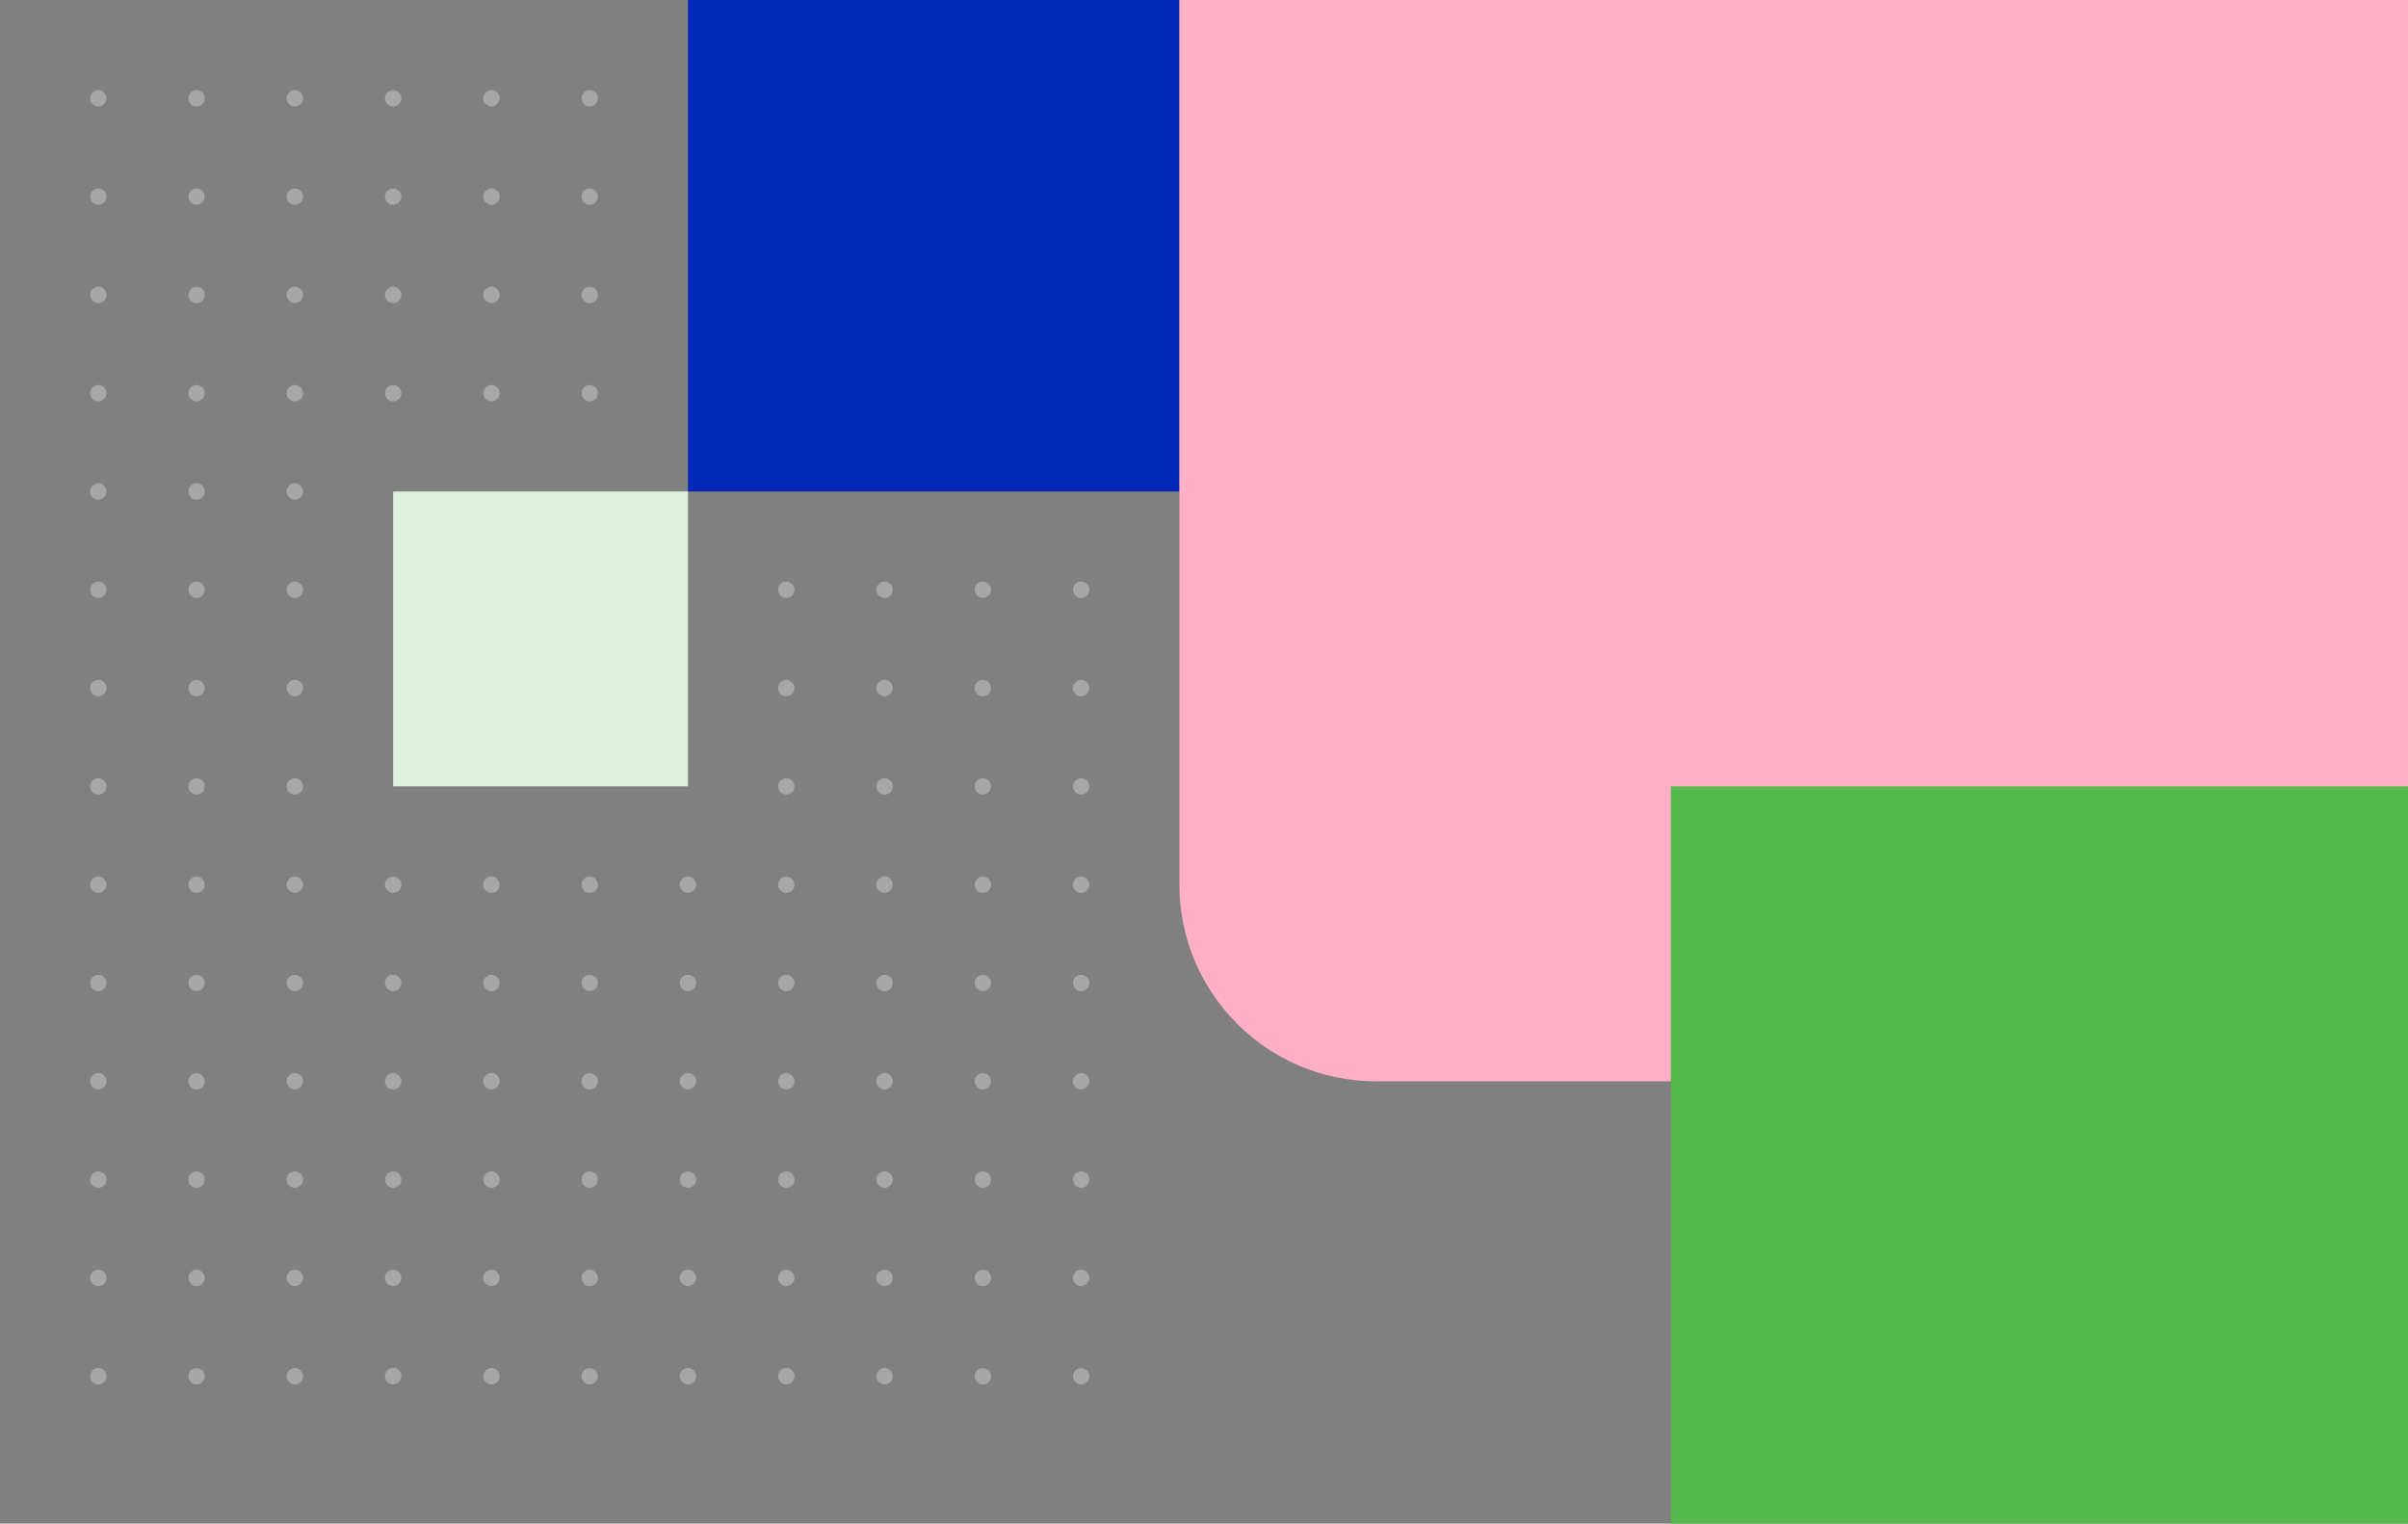<?xml version="1.0" encoding="UTF-8"?>
<svg id="Art" xmlns="http://www.w3.org/2000/svg" viewBox="0 0 588 372">
  <rect x="0" y="0" width="588" height="372" fill="#808080" stroke="none"/>
  <defs>
    <style>
      .cls-1 {
        fill: #0027b5;
      }

      .cls-2 {
        fill: #ffb0c7;
      }

      .cls-3 {
        fill: #def1dc;
      }

      .cls-4 {
        fill: #54b84a;
      }

      .cls-5 {
        fill: #a8a6a8;
        stroke: #a8a6a8;
        stroke-miterlimit: 10;
      }
    </style>
  </defs>
  <g>
    <circle class="cls-5" cx="48" cy="288" r="1.5"/>
    <circle class="cls-5" cx="72" cy="288" r="1.5"/>
    <circle class="cls-5" cx="96" cy="288" r="1.5"/>
    <circle class="cls-5" cx="120" cy="288" r="1.5"/>
    <circle class="cls-5" cx="144" cy="288" r="1.5"/>
    <circle class="cls-5" cx="168" cy="288" r="1.5"/>
    <circle class="cls-5" cx="192" cy="288" r="1.5"/>
    <circle class="cls-5" cx="216" cy="288" r="1.5"/>
    <circle class="cls-5" cx="240" cy="288" r="1.5"/>
    <circle class="cls-5" cx="48" cy="264" r="1.5"/>
    <circle class="cls-5" cx="72" cy="264" r="1.5"/>
    <circle class="cls-5" cx="96" cy="264" r="1.5"/>
    <circle class="cls-5" cx="120" cy="264" r="1.5"/>
    <circle class="cls-5" cx="144" cy="264" r="1.5"/>
    <circle class="cls-5" cx="168" cy="264" r="1.5"/>
    <circle class="cls-5" cx="192" cy="264" r="1.5"/>
    <circle class="cls-5" cx="216" cy="264" r="1.5"/>
    <circle class="cls-5" cx="240" cy="264" r="1.5"/>
    <circle class="cls-5" cx="48" cy="240" r="1.5"/>
    <circle class="cls-5" cx="72" cy="240" r="1.5"/>
    <circle class="cls-5" cx="96" cy="240" r="1.5"/>
    <circle class="cls-5" cx="120" cy="240" r="1.5"/>
    <circle class="cls-5" cx="144" cy="240" r="1.5"/>
    <circle class="cls-5" cx="168" cy="240" r="1.5"/>
    <circle class="cls-5" cx="192" cy="240" r="1.5"/>
    <circle class="cls-5" cx="216" cy="240" r="1.5"/>
    <circle class="cls-5" cx="240" cy="240" r="1.5"/>
    <circle class="cls-5" cx="48" cy="216" r="1.5"/>
    <circle class="cls-5" cx="72" cy="216" r="1.5"/>
    <circle class="cls-5" cx="96" cy="216" r="1.5"/>
    <circle class="cls-5" cx="120" cy="216" r="1.5"/>
    <circle class="cls-5" cx="144" cy="216" r="1.5"/>
    <circle class="cls-5" cx="168" cy="216" r="1.5"/>
    <circle class="cls-5" cx="192" cy="216" r="1.5"/>
    <circle class="cls-5" cx="216" cy="216" r="1.5"/>
    <circle class="cls-5" cx="240" cy="216" r="1.5"/>
    <circle class="cls-5" cx="192" cy="168" r="1.5"/>
    <circle class="cls-5" cx="216" cy="168" r="1.5"/>
    <circle class="cls-5" cx="240" cy="168" r="1.5"/>
    <circle class="cls-5" cx="264" cy="168" r="1.5"/>
    <circle class="cls-5" cx="48" cy="312" r="1.5"/>
    <circle class="cls-5" cx="72" cy="312" r="1.5"/>
    <circle class="cls-5" cx="96" cy="312" r="1.5"/>
    <circle class="cls-5" cx="120" cy="312" r="1.5"/>
    <circle class="cls-5" cx="144" cy="312" r="1.5"/>
    <circle class="cls-5" cx="168" cy="312" r="1.5"/>
    <circle class="cls-5" cx="192" cy="312" r="1.5"/>
    <circle class="cls-5" cx="216" cy="312" r="1.5"/>
    <circle class="cls-5" cx="240" cy="312" r="1.5"/>
    <circle class="cls-5" cx="48" cy="336" r="1.5"/>
    <circle class="cls-5" cx="72" cy="336" r="1.5"/>
    <circle class="cls-5" cx="96" cy="336" r="1.5"/>
    <circle class="cls-5" cx="120" cy="336" r="1.5"/>
    <circle class="cls-5" cx="144" cy="336" r="1.5"/>
    <circle class="cls-5" cx="168" cy="336" r="1.5"/>
    <circle class="cls-5" cx="192" cy="336" r="1.5"/>
    <circle class="cls-5" cx="216" cy="336" r="1.5"/>
    <circle class="cls-5" cx="240" cy="336" r="1.5"/>
    <circle class="cls-5" cx="192" cy="144" r="1.5"/>
    <circle class="cls-5" cx="216" cy="144" r="1.5"/>
    <circle class="cls-5" cx="240" cy="144" r="1.5"/>
    <circle class="cls-5" cx="264" cy="144" r="1.5"/>
    <circle class="cls-5" cx="48" cy="192" r="1.5"/>
    <circle class="cls-5" cx="72" cy="192" r="1.5"/>
    <circle class="cls-5" cx="192" cy="192" r="1.5"/>
    <circle class="cls-5" cx="216" cy="192" r="1.5"/>
    <circle class="cls-5" cx="240" cy="192" r="1.5"/>
    <circle class="cls-5" cx="24" cy="288" r="1.5"/>
    <circle class="cls-5" cx="24" cy="264" r="1.5"/>
    <circle class="cls-5" cx="24" cy="240" r="1.5"/>
    <circle class="cls-5" cx="24" cy="216" r="1.5"/>
    <circle class="cls-5" cx="24" cy="312" r="1.5"/>
    <circle class="cls-5" cx="24" cy="336" r="1.5"/>
    <circle class="cls-5" cx="24" cy="192" r="1.5"/>
    <circle class="cls-5" cx="48" cy="168" r="1.5"/>
    <circle class="cls-5" cx="72" cy="168" r="1.5"/>
    <circle class="cls-5" cx="24" cy="168" r="1.5"/>
    <circle class="cls-5" cx="48" cy="144" r="1.5"/>
    <circle class="cls-5" cx="72" cy="144" r="1.5"/>
    <circle class="cls-5" cx="24" cy="144" r="1.5"/>
    <circle class="cls-5" cx="48" cy="120" r="1.5"/>
    <circle class="cls-5" cx="72" cy="120" r="1.5"/>
    <circle class="cls-5" cx="24" cy="120" r="1.5"/>
    <circle class="cls-5" cx="48" cy="96" r="1.5"/>
    <circle class="cls-5" cx="72" cy="96" r="1.5"/>
    <circle class="cls-5" cx="96" cy="96" r="1.5"/>
    <circle class="cls-5" cx="120" cy="96" r="1.5"/>
    <circle class="cls-5" cx="144" cy="96" r="1.5"/>
    <circle class="cls-5" cx="24" cy="96" r="1.5"/>
    <circle class="cls-5" cx="48" cy="72" r="1.5"/>
    <circle class="cls-5" cx="72" cy="72" r="1.5"/>
    <circle class="cls-5" cx="96" cy="72" r="1.5"/>
    <circle class="cls-5" cx="120" cy="72" r="1.5"/>
    <circle class="cls-5" cx="144" cy="72" r="1.5"/>
    <circle class="cls-5" cx="24" cy="72" r="1.5"/>
    <circle class="cls-5" cx="48" cy="48" r="1.5"/>
    <circle class="cls-5" cx="72" cy="48" r="1.5"/>
    <circle class="cls-5" cx="96" cy="48" r="1.5"/>
    <circle class="cls-5" cx="120" cy="48" r="1.5"/>
    <circle class="cls-5" cx="144" cy="48" r="1.5"/>
    <circle class="cls-5" cx="24" cy="48" r="1.5"/>
    <circle class="cls-5" cx="48" cy="24" r="1.5"/>
    <circle class="cls-5" cx="72" cy="24" r="1.5"/>
    <circle class="cls-5" cx="96" cy="24" r="1.5"/>
    <circle class="cls-5" cx="120" cy="24" r="1.5"/>
    <circle class="cls-5" cx="144" cy="24" r="1.5"/>
    <circle class="cls-5" cx="24" cy="24" r="1.5"/>
    <circle class="cls-5" cx="264" cy="192" r="1.5"/>
    <circle class="cls-5" cx="264" cy="216" r="1.5"/>
    <circle class="cls-5" cx="264" cy="240" r="1.5"/>
    <circle class="cls-5" cx="264" cy="264" r="1.5"/>
    <circle class="cls-5" cx="264" cy="288" r="1.5"/>
    <circle class="cls-5" cx="264" cy="312" r="1.5"/>
    <circle class="cls-5" cx="264" cy="336" r="1.5"/>
  </g>
  <rect class="cls-1" x="168" width="120" height="120"/>
  <path class="cls-2" d="m288,0h300v264h-252c-26.49,0-48-21.51-48-48V0h0Z"/>
  <rect class="cls-4" x="408" y="192" width="180" height="180"/>
  <rect class="cls-3" x="96" y="120" width="72" height="72"/>
</svg>